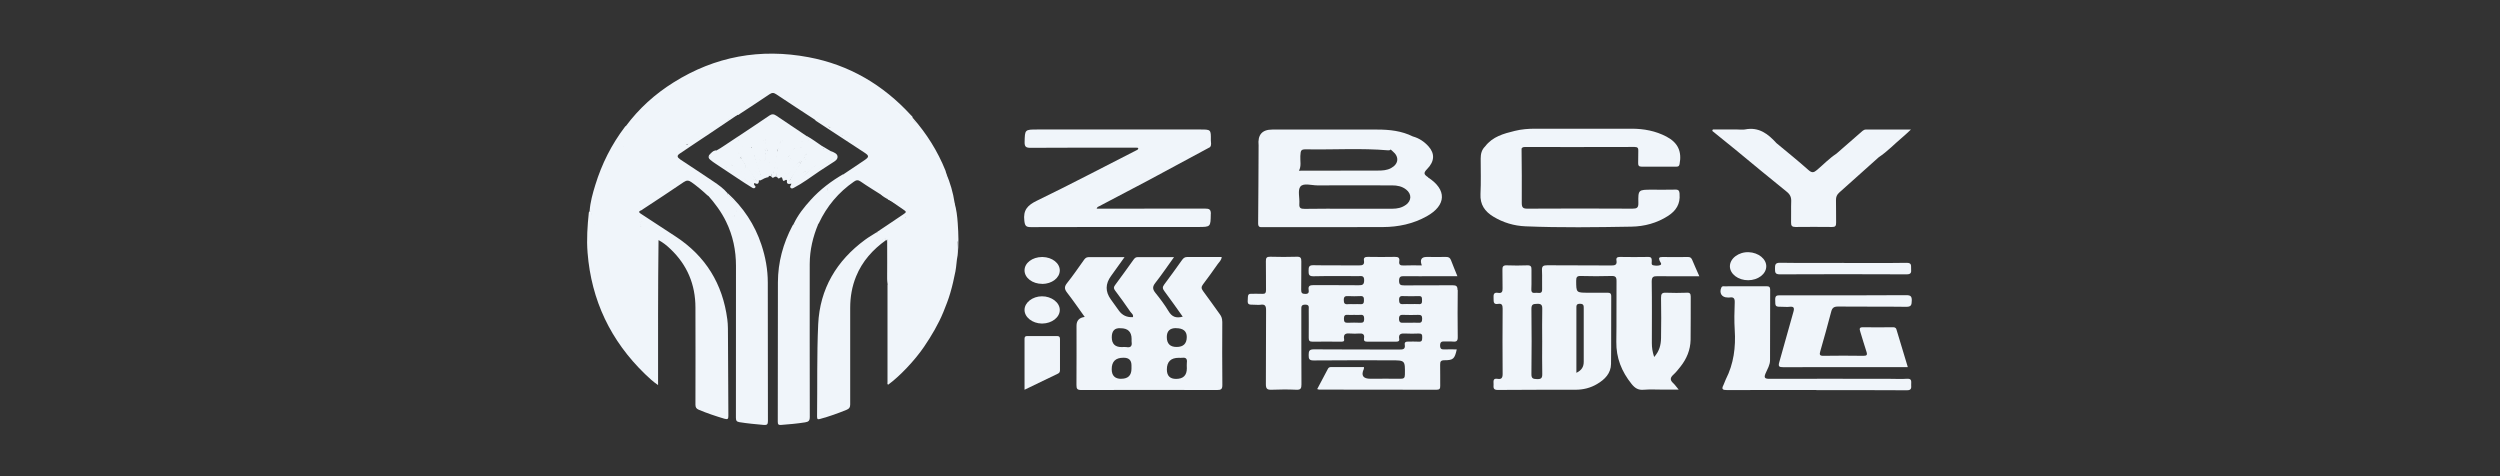 <svg xmlns="http://www.w3.org/2000/svg" id="Layer_2" data-name="Layer 2" viewBox="0 0 378 72"><rect x="0" y="0" width="378" height="72" fill="#333333" stroke="none"/><defs><style>      .cls-1 {        fill: none;      }      .cls-1, .cls-2 {        stroke-width: 0px;      }      .cls-2 {        fill: #f0f5fa;      }    </style></defs><g id="Layer_1-2" data-name="Layer 1"><rect class="cls-1" width="378" height="72"></rect><g><g><path class="cls-2" d="M288.44,55.51c-.52,0-.94,0-1.36,0-5.81,0-11.62-.01-17.44.01-.65,0-.8-.11-.61-.77.73-2.52,1.4-5.06,2.13-7.58.19-.65.06-.86-.61-.78-.33.04-.67,0-1.01,0-1.15,0-1.12,0-1.13-1.1,0-.54.19-.64.68-.64,2.24.02,4.47,0,6.71,0,4.14,0,8.27.01,12.41-.02.66,0,.87.16.85.83-.02.62-.06.94-.84.93-3.44-.05-6.87,0-10.31-.04-.62,0-.88.19-1.03.77-.52,2-1.08,3.99-1.65,5.98-.13.47-.15.71.47.7,2.01-.03,4.02-.03,6.04,0,.5,0,.64-.11.47-.62-.34-1.01-.62-2.03-.94-3.04-.13-.42-.16-.67.43-.66,1.48.03,2.96.01,4.44,0,.26,0,.5,0,.6.32.56,1.86,1.12,3.73,1.71,5.67Z"></path><path class="cls-2" d="M274.63,58.97c-4.5,0-9-.01-13.5.01-.67,0-.88-.13-.54-.77.14-.27.21-.58.35-.85,1.2-2.36,1.52-4.86,1.35-7.47-.09-1.39-.05-2.79,0-4.19.02-.61-.2-.81-.76-.72-.11.02-.22,0-.33,0-.87,0-1.29-.67-.94-1.49.11-.26.31-.2.49-.2,2.12,0,4.25,0,6.37-.01.4,0,.53.15.53.54-.01,3.55,0,7.1-.02,10.65,0,.71-.39,1.33-.67,1.97-.28.66-.15.84.58.84,6.09-.02,12.18-.01,18.28,0,.84,0,1.68.05,2.51-.01.82-.06.62.47.64.92.03.48.04.83-.66.82-4.55-.03-9.11-.02-13.66-.02Z"></path><path class="cls-2" d="M253.95,29.35c.13,1.49-.54,2.52-1.73,3.29-1.69,1.09-3.59,1.6-5.56,1.63-5.33.09-10.67.17-16.01-.05-1.72-.07-3.36-.56-4.85-1.46-1.29-.78-2.03-1.82-1.95-3.43.09-1.78.03-3.58.03-5.36,0-.7.15-1.33.67-1.83,1.13-1.49,2.81-1.94,4.49-2.35,1-.25,2.04-.33,3.08-.33,4.86,0,9.72,0,14.58,0,1.84,0,3.62.33,5.26,1.19,1.75.92,2.36,2.25,1.99,4.18-.07.35-.26.37-.53.37-1.73,0-3.46,0-5.2,0-.41,0-.54-.16-.53-.55.02-.61,0-1.23.02-1.84.02-.41-.09-.59-.56-.59-5.48.02-10.95.01-16.43.01-.25,0-.51-.04-.66.24.02,2.74.06,5.47.03,8.21,0,.71.2.88.89.87,5.28-.03,10.56-.03,15.84,0,.67,0,.92-.13.9-.86-.04-2.01,0-2.01,2.05-2.01,1.17,0,2.35.02,3.52-.01.52-.02.63.17.67.67Z"></path><path class="cls-2" d="M183.07,32.35c-.03,1.97,0,1.97-1.96,1.97-8.41,0-16.82-.01-25.23.02-.74,0-.91-.18-1-.95-.2-1.63.48-2.36,1.91-3.05,5.12-2.48,10.15-5.13,15.22-7.71h0c.24-.32-.02-.29-.21-.3-.7,0-1.4,0-2.09,0-4.64,0-9.27-.01-13.9.02-.68,0-.9-.16-.89-.87.05-1.89.01-1.9,1.95-1.9,8.21,0,16.42,0,24.62,0,1.6,0,1.61,0,1.59,1.64,0,.34.14.72-.13,1.03-3.11,1.67-6.21,3.36-9.32,5.02-2.46,1.31-4.94,2.6-7.41,3.9-.14.07-.32.1-.41.38h.99c5.14,0,10.28,0,15.42-.01.63,0,.87.13.86.82Z"></path><path class="cls-2" d="M215.93,26.8c-.68-.44-.71-.67-.14-1.25,1.13-1.15,1.17-2.34.2-3.42-.64-.71-1.42-1.24-2.37-1.5-1.69-.84-3.51-1.04-5.36-1.04-5.3,0-10.6,0-15.9,0q-2.3,0-2.06,2.39c-.02,3.94-.03,7.87-.07,11.81,0,.65.39.55.78.55,6.03,0,12.07.02,18.1-.01,2.32-.01,4.55-.48,6.6-1.62,2.99-1.66,3.09-4.04.2-5.89ZM196.61,23.59c.05-.92.1-1.03,1.01-1.01,4.09.07,8.18-.2,12.27.15.15.01.28-.01.38-.13.1.09.2.19.31.28,1.01.82.9,1.92-.26,2.54-.61.33-1.28.37-1.95.37-3.99,0-7.98.01-11.97.02.39-.7.17-1.47.21-2.21ZM212.57,30.97c-.61.45-1.31.59-2.06.59-2.18,0-4.36,0-6.54,0-2.23,0-4.47-.02-6.7.02-.6,0-.86-.11-.81-.77.07-.89-.28-2.05.16-2.6.47-.58,1.67-.18,2.56-.18,3.77-.02,7.54,0,11.31,0,.78,0,1.5.14,2.12.63.86.68.84,1.68-.05,2.33Z"></path><path class="cls-2" d="M154.91,58.93c0-2.65,0-5.18,0-7.71,0-.27.1-.41.39-.41,1.51,0,3.02,0,4.53,0,.32,0,.44.13.44.45,0,1.56,0,3.13,0,4.69,0,.25-.06.42-.3.54-1.65.79-3.3,1.6-5.06,2.44Z"></path><path class="cls-2" d="M288.93,19.59c-.53.48-.87.83-1.24,1.13-1.21,1.01-2.3,2.18-3.63,3.06-1.98,1.78-3.96,3.56-5.96,5.33-.37.33-.51.67-.5,1.16.03,1.14,0,2.29.02,3.43.01.48-.15.63-.62.62-1.84-.02-3.69-.02-5.53,0-.52,0-.67-.18-.66-.68.03-1.06-.02-2.12.02-3.18.03-.64-.17-1.07-.69-1.48-2.6-2.09-5.16-4.22-7.73-6.34-1.17-.95-2.35-1.9-3.52-2.85.03-.07.06-.14.09-.21,1.24,0,2.47,0,3.71,0,.39,0,.79.06,1.17-.01,2.07-.41,3.47.67,4.74,2.07,1.62,1.35,3.27,2.67,4.84,4.07.53.47.81.4,1.3-.02.97-.82,1.85-1.75,2.92-2.45,1.32-1.15,2.64-2.31,3.97-3.46.12-.1.3-.19.45-.19,2.2-.01,4.39,0,6.84,0Z"></path><path class="cls-2" d="M278.71,39.76c3.18,0,6.37.03,9.55-.02.87-.02.66.49.7.95.04.5,0,.79-.67.79-6.4-.03-12.79-.03-19.19,0-.73,0-.71-.33-.72-.85,0-.56,0-.91.77-.9,3.18.05,6.37.02,9.55.02Z"></path><path class="cls-2" d="M264.33,42.37c-1.52.01-2.77-.95-2.77-2.11,0-1.19,1.34-2.19,2.85-2.13,1.48.06,2.68,1.04,2.65,2.17-.03,1.14-1.24,2.06-2.73,2.07Z"></path><path class="cls-2" d="M157.54,44.8c1.45-.01,2.71.95,2.7,2.07,0,1.11-1.19,2.03-2.64,2.05-.03,0-.06,0-.08,0-1.43-.02-2.62-.96-2.61-2.07,0-1.1,1.2-2.04,2.63-2.05Z"></path><path class="cls-2" d="M157.6,42.92c-1.49.01-2.7-.91-2.69-2.05,0-1.11,1.18-2,2.64-2.01.03,0,.06,0,.08,0,1.46.02,2.63.94,2.61,2.05-.02,1.11-1.19,2.01-2.64,2.02Z"></path><path class="cls-2" d="M255.03,44.26c-1.03.03-2.07.05-3.1,0-.65-.04-.79.18-.78.8.04,2.01.03,4.02,0,6.04-.01,1.03-.25,2-1.04,2.88-.26-.78-.35-1.43-.35-2.1,0-3.1.03-6.21-.02-9.31,0-.7.24-.82.86-.81,2.07.03,4.13.01,6.34.01-.4-.92-.76-1.7-1.09-2.5-.13-.3-.31-.42-.64-.41-1.29.01-2.57.02-3.86,0-.47,0-.6.12-.41.58.08.19.41.5.09.64-.31.13-.72.1-1.07.03-.32-.07-.21-.41-.21-.65,0-.39-.05-.62-.54-.61-1.43.03-2.85.02-4.28,0-.4,0-.59.13-.52.53.12.67-.22.77-.81.76-3.21-.03-6.43,0-9.64-.03-.61,0-.85.12-.81.78.05.95-.01,1.9.02,2.85.03.74-.49.52-.86.53-.37.02-.8.13-.77-.53.05-.98,0-1.96.02-2.93.02-.49-.09-.71-.64-.69-1.03.04-2.07.04-3.1,0-.53-.02-.67.19-.65.68.03.92-.01,1.85.02,2.77.02.52-.1.81-.68.71-.67-.12-.71.28-.68.79.03.47-.1,1.01.68.88.57-.1.69.18.69.71-.02,3.3-.03,6.6,0,9.89,0,.59-.18.83-.76.73-.77-.13-.6.42-.61.84-.01.45-.1.85.64.84,3.91-.04,7.83-.02,11.74-.03,1.17,0,2.28-.27,3.28-.87,1.16-.68,2.08-1.61,2.1-3.03.05-3.41,0-6.82.03-10.23,0-.48-.22-.54-.61-.54-.95.02-1.9,0-2.85,0-1.85,0-1.83,0-1.84-1.82,0-.54.13-.73.7-.71,1.54.04,3.08.05,4.61,0,.63-.02.8.16.79.79-.03,3.05.02,6.09-.03,9.14-.04,2.44.8,4.52,2.31,6.4.5.62,1,.95,1.83.87.97-.08,1.95-.02,2.93-.02.73,0,1.46,0,2.36,0-.37-.44-.57-.74-.83-.98-.51-.46-.47-.83.03-1.28.39-.35.72-.78,1.05-1.19.95-1.19,1.52-2.55,1.55-4.08.04-2.18,0-4.36.02-6.54,0-.5-.19-.61-.64-.59ZM233.18,51.66c0,1.62-.03,3.24.01,4.86.02.63-.16.83-.8.8-.54-.03-.85-.04-.84-.75.04-3.29.04-6.59,0-9.88,0-.7.29-.73.84-.75.62-.03.82.15.8.79-.04,1.65-.01,3.29-.01,4.94ZM238.88,45.93c.61,0,.58.32.58.74,0,2.68-.01,5.35,0,8.03,0,.75-.3,1.28-1.11,1.67,0-2.19,0-4.25,0-6.31,0-1.14,0-2.29,0-3.43,0-.38-.04-.7.53-.7Z"></path><path class="cls-2" d="M220.38,43.87c0-.6-.18-.74-.76-.74-2.43.03-4.86,0-7.29.02-.53,0-.79-.06-.79-.7,0-.67.29-.7.81-.69,1.59.02,3.19,0,4.78,0,1.05,0,2.1,0,3.23,0-.35-.88-.68-1.64-.97-2.42-.14-.37-.36-.5-.75-.49-.98.02-1.96,0-2.93,0q-1.21,0-.73,1.28c-.96,0-1.85-.03-2.75.01-.5.02-.74-.11-.66-.64.08-.52-.14-.67-.66-.66-1.37.03-2.74.02-4.11,0-.43,0-.64.12-.57.56.1.61-.19.74-.75.73-2.29-.03-4.58.02-6.87-.03-.7-.02-.75.27-.75.83,0,.55.02.85.74.84,2.26-.05,4.53-.02,6.79-.02.43,0,.88-.13.87.62,0,.67-.25.77-.84.76-2.26-.03-4.53,0-6.79-.02-.56,0-.86.1-.76.72.06.38-.02.62-.51.61-.47,0-.63-.14-.62-.62.03-1.42,0-2.85.02-4.28.01-.52-.1-.74-.68-.72-1.34.04-2.68.04-4.02,0-.52-.01-.67.15-.66.67.03,1.45,0,2.91.02,4.36,0,.42-.11.61-.56.58-.56-.03-1.12,0-1.68-.01-.35-.01-.48.11-.5.48-.08,1.17-.09,1.18,1.05,1.18.28,0,.56.04.84,0,.72-.12.87.19.86.87-.03,3.72,0,7.43-.03,11.15,0,.67.19.85.84.83,1.26-.05,2.52-.06,3.77,0,.66.03.77-.21.77-.81-.03-3.77-.01-7.55-.02-11.32,0-.41-.03-.73.58-.74.66,0,.54.38.54.75,0,1.43.02,2.85,0,4.28,0,.44.13.57.57.57,1.43-.02,2.85,0,4.28,0,.25,0,.57.02.5-.36-.17-.92.38-.92,1.02-.87.39.03.78.03,1.17,0,.57-.05.94.05.82.74-.06.35.1.49.47.49,1.45-.01,2.91,0,4.36,0,.28,0,.55-.04.49-.39-.15-.86.36-.87.98-.84.64.03,1.29.03,1.93,0,.44-.02.6.12.57.56-.02.39.02.72-.55.67-.53-.04-1.06,0-1.59-.01-.34-.01-.56.09-.5.47.11.7-.28.74-.83.73-4.3-.02-8.61.01-12.91-.03-.74,0-.78.29-.79.87-.01.59.1.82.77.81,3.88-.04,7.77-.02,11.66-.02,2.16,0,2.15,0,2.12,2.13,0,.52-.15.67-.67.66-1.51-.03-3.02,0-4.53,0q-1.69,0-1.01-1.48c.03-.07.01-.16.02-.29-1.66,0-3.31,0-4.95,0-.21,0-.39.05-.49.25-.54,1.02-1.08,2.04-1.63,3.08.16.05.22.08.27.08,5.93,0,11.85,0,17.78.02.46,0,.56-.17.55-.59-.02-1.06.02-2.12-.01-3.19-.01-.49.11-.68.65-.68,1.33,0,1.55-.21,1.86-1.64-.62,0-1.23-.02-1.85,0-.42.02-.66-.04-.67-.57,0-.55.22-.66.7-.63.42.03.84-.03,1.26.02.53.05.72-.11.71-.68-.03-2.38-.03-4.75,0-7.13ZM203.84,44.77c.61.03,1.23.03,1.84,0,.47-.03.56.19.55.6,0,.38-.04.66-.53.62-.33-.03-.67,0-1.01,0-.28,0-.56-.03-.84,0-.5.06-.68-.1-.67-.64,0-.52.21-.6.65-.58ZM205.65,48.8c-.61-.02-1.22-.03-1.83,0-.47.03-.62-.12-.62-.6,0-.49.16-.64.63-.59.3.03.61,0,.92,0,.31,0,.61.03.92,0,.51-.06.59.2.59.64,0,.46-.18.57-.6.55ZM212.2,44.77c.78.02,1.56.03,2.33,0,.53-.02.47.31.48.65.01.35-.03.6-.48.56-.41-.03-.83,0-1.25,0-.36,0-.73-.03-1.08,0-.51.05-.66-.13-.66-.65,0-.53.25-.58.66-.57ZM214.41,48.8c-.39-.03-.78,0-1.16,0-.33,0-.67-.02-1,0-.44.03-.72-.02-.72-.6,0-.59.29-.61.72-.59.72.02,1.44.03,2.16,0,.46-.02.63.11.62.59,0,.48-.15.65-.62.6Z"></path><path class="cls-2" d="M184.8,48.61c0-.41-.1-.74-.35-1.08-.86-1.17-1.67-2.37-2.55-3.53-.29-.39-.28-.64,0-1.01.76-1,1.49-2.02,2.21-3.05.23-.32.57-.59.61-1.08-1.78,0-3.51.01-5.24,0-.41,0-.59.23-.79.5-.88,1.22-1.75,2.46-2.66,3.66-.3.39-.25.64.03,1.01.93,1.24,1.82,2.52,2.77,3.85-1.04.28-1.65,0-2.14-.82-.59-.98-1.28-1.9-2-2.79-.43-.54-.46-.92-.01-1.49.96-1.22,1.82-2.5,2.83-3.9-1.96,0-3.74,0-5.52,0-.3,0-.44.17-.6.38-.93,1.29-1.85,2.59-2.8,3.86-.22.3-.22.49,0,.79.79,1.05,1.56,2.11,2.3,3.2.17.25.52.44.41.84q-1.36.09-2.13-.99c-.41-.57-.82-1.13-1.22-1.7q-1.26-1.75.03-3.52c.66-.91,1.31-1.83,2.05-2.86-1.94,0-3.7,0-5.45,0-.37,0-.54.22-.72.47-.83,1.16-1.63,2.34-2.52,3.45-.43.54-.42.9,0,1.44.92,1.18,1.76,2.42,2.67,3.68q-1.24.16-1.24,1.32c0,2.99.01,5.98-.01,8.97,0,.56.1.76.72.76,6.85-.02,13.69-.02,20.54,0,.6,0,.81-.12.8-.78-.04-3.18-.02-6.37-.01-9.56ZM169.54,57.28q-1.45,0-1.45-1.46,0-1.73,1.75-1.73s.06,0,.08,0q1.16,0,1.16,1.15c0,.17,0,.34,0,.5q0,1.53-1.55,1.53ZM170.34,52.48c-.24-.04-.5,0-.75,0q-1.49,0-1.49-1.48t1.34-1.37q1.66,0,1.66,1.64c0,.14-.02.28,0,.42.09.6-.1.9-.76.8ZM177.8,49.62q1.64,0,1.64,1.33,0,1.51-1.54,1.51-1.48,0-1.48-1.5,0-1.35,1.38-1.35ZM179.45,54.85c-.03.27,0,.56,0,.84q0,1.6-1.63,1.6-1.39,0-1.39-1.42,0-1.77,1.8-1.77c.17,0,.34.02.5,0,.61-.09.8.18.72.75Z"></path></g><g><path class="cls-2" d="M123.2,18.09c-1.95-1.28-3.9-2.54-5.84-3.84-.37-.25-.63-.26-1.01,0-1.48,1.01-2.99,1.98-4.49,2.97-.1.07-.19.2-.35.15-.77.21-1.33.78-1.98,1.19-1.6,1.02-3.19,2.07-4.88,2.97-.51.27-1.06.37-1.54.68-.13.08-.27.02-.37-.06-.34-.26-.74-.27-1.15-.27-1.97,0-3.93,0-5.9,0-.38,0-.76,0-1.08.28-.19.17-.37.1-.55-.07-.65-.62-.66-.77-.17-1.54.29-.46.56-.94.73-1.47,1.98-2.67,4.41-4.86,7.21-6.61,6.3-3.96,13.15-5.19,20.43-3.82,6.13,1.15,11.26,4.17,15.47,8.76.11.12.28.21.27.41.03.41.37.65.6.91.38.42.61.92.89,1.39.27.46.13.72-.36.92-.51.21-1.01.2-1.56.19-2.4-.04-4.8-.11-7.2.03-.49.03-.99-.05-1.48.02-.11.02-.24,0-.33-.07-.77-.57-1.72-.81-2.47-1.48-.51-.45-1.21-.75-1.85-1.08-.35-.18-.63-.51-1.04-.56Z"></path><path class="cls-2" d="M96.83,31.82c-.27.19-.24.3.04.48,1.76,1.14,3.52,2.3,5.27,3.45,4.55,2.97,7.13,7.17,7.83,12.54.12.89.09,1.79.1,2.69.03,3.96.03,7.91.06,11.87,0,.49-.08.61-.6.46-1.32-.39-2.62-.83-3.89-1.36-.37-.16-.49-.37-.49-.77.01-4.89.02-9.78,0-14.68,0-3.48-1.25-6.45-3.78-8.85-.52-.5-1.08-.96-1.8-1.35-.09,7.32-.07,14.56-.07,21.93-.77-.53-1.38-1.1-1.97-1.67-5.2-5.03-8.12-11.15-8.69-18.36-.16-2.03-.02-4.05.19-6.06,0-.07.07-.13.11-.2.33,0,.34.24.36.47.01.21.02.42.06.62.22.98.37,1.01,1.34.97,1.73-.08,3.47-.07,5.21,0,.28.01.58.05.79.25.05.08.09-.08.05-.02-.02.02-.03.02-.05-.02-.14-.22-.27-.46-.05-.67.19-.19.38,0,.56.12.13.08.25.19.45.06-.3-.3-.67-.51-.97-.79-.25-.23-.42-.5-.49-.82-.04-.18.03-.35.21-.43.11-.05.23-.05.23.13Z"></path><path class="cls-2" d="M96.83,31.82c-.32.01-.44.16-.3.39.28.46.66.81,1.1,1.11.03.02.07.03.11.04.24.11.51.29.38.53-.11.21-.43.06-.67.02-.23-.04-.3-.58-.55-.26-.16.21.09.53.28.79-.71-.38-1.47-.33-2.22-.33-1.24,0-2.48,0-3.71,0-.17,0-.35-.01-.51.03-.68.21-1.03-.12-1.28-.81-.17-.47.17-1.03-.31-1.41.1-1.36.46-2.66.86-3.95.98-3.19,2.46-6.13,4.48-8.79.03-.04.09-.07.13-.11.15-.02.41-.06.19.18-.48.53-.54,1.3-1.1,1.78-.18.15-.12.4.09.54.13.09.24.18.31.33.15.32.31.36.51.04.13-.2.34-.22.56-.22,2.29,0,4.59.01,6.88,0,.41,0,.66.26,1.01.49,0-.41.14-.6.5-.38.22.13.36.1.51-.13.33-.49.95-.52,1.42-.78,1.51-.86,2.96-1.79,4.41-2.73.41-.27.79-.6,1.24-.81.11-.05.23-.18.35-.01-1.31.88-2.61,1.76-3.92,2.64-1.61,1.08-3.23,2.14-4.83,3.23-.42.29-.38.54.11.87,1.67,1.11,3.35,2.2,5,3.32.77.52,1.53,1.05,2.13,1.77-.04.19.12.27.22.37.45.41.82.9,1.22,1.36.18.2.2.4.12.63-.11.36-.32.69-.44,1.05-.1.3-.4.32-.49.03-.17-.53-.48-.68-1.02-.65-.38.02-.65-.31-.87-.6-.3-.39-.63-.76-.94-1.15-.21-.27-.37-.65-.8-.68-.77-.72-1.56-1.39-2.42-2-.43-.31-.73-.34-1.19-.03-2.03,1.39-4.09,2.73-6.14,4.08-.14.09-.26.23-.45.22Z"></path><path class="cls-2" d="M107.03,29.55c.26-.28.4-.03.54.14.5.59.97,1.2,1.48,1.79.26.3.53.51,1.02.33.31-.11.57.27.64.63.02.13,0,.29.2.28.15-.01.14-.15.15-.27,0-.06,0-.13.02-.17.87-1.09-.09-1.68-.64-2.4-.16-.21-.58-.28-.43-.69,2.37,2.17,4.1,4.75,5.11,7.8.62,1.86.97,3.77.97,5.74.01,6.98,0,13.95.02,20.93,0,.48-.12.63-.61.59-1.24-.11-2.47-.22-3.7-.42-.44-.07-.53-.26-.53-.68.01-7.65,0-15.29.01-22.94,0-2.35-.46-4.59-1.5-6.71-.71-1.46-1.67-2.75-2.74-3.96Z"></path><path class="cls-2" d="M144.79,38.62c-.17.8-.17,1.61-.33,2.42-.22,1.1-.46,2.19-.78,3.27-.28.97-.65,1.9-1.03,2.84-.77,1.88-1.8,3.61-2.93,5.28-1.38,2.04-3.71,4.49-5.42,5.73-.18-.06-.11-.22-.11-.34,0-4.89,0-9.78,0-14.67,0-.06.01-.11.02-.17-.1-1.08-.03-2.17-.04-3.26-.01-1.03,0-2.06,0-3.09,0-.13-.05-.29.12-.34.19-.06.27.1.34.23.1.19.13.4.19.6.24.84.49,1.05,1.38,1.07.61.02,1.22,0,1.83,0,1.81.05,3.62-.09,5.43.04.46.03.67-.18.77-.74.08-.43.11-.87.53-1.2.06.78.11,1.55.03,2.33Z"></path><path class="cls-2" d="M123.71,33.9c-.8,1.91-1.27,3.9-1.28,5.98,0,7.72-.01,15.44.01,23.16,0,.58-.18.73-.71.82-1.21.19-2.43.3-3.64.39-.38.03-.49-.08-.49-.47.01-7.03,0-14.07.02-21.1.01-3.03.79-5.89,2.21-8.57.04-.08.11-.15.16-.23.42.22.09.5,0,.7-.27.66-.44,1.33-.55,2.03-.07.4.04.58.48.5.49-.1.99-.03,1.48-.05.56-.03.77-.21.88-.77.04-.19.11-.37.19-.54.22-.44.44-.88.55-1.37.06-.29.17-.73.68-.48Z"></path><path class="cls-2" d="M133.99,36.29c-2.01,1.43-3.61,3.2-4.55,5.51-.62,1.52-.89,3.11-.89,4.75,0,4.87,0,9.74,0,14.61,0,.44-.15.64-.54.8-1.31.54-2.64,1.01-4,1.38-.32.09-.47.09-.47-.33.06-4.66-.04-9.33.17-13.98.25-5.36,2.77-9.6,7.08-12.77.55-.41,1.15-.75,1.73-1.12.37,0,.22.17.09.29-.37.36-.77.68-1.19.99-.23.17-.48.32-.68.52-.17.16-.56.22-.34.6.18.3.67.39.96.16.28-.22.62-.4.83-.7.35-.47.94-.55,1.35-.93.14-.13.41-.13.43.2Z"></path><path class="cls-2" d="M123.2,18.09c.05-.09.13-.16.23-.08.56.5,1.37.58,1.88,1.16.23.26.68.06.88.34.24.35.61.53.93.78.12.09.25.22.38.24.41.04.76.14,1.02.51.11.16.35.17.54.11.63-.17,1.28-.06,1.91-.08,2.14-.07,4.28-.05,6.42-.01.6,0,1.16.05,1.77-.17.54-.2.39-.41.24-.69-.42-.74-.82-1.51-1.46-2.1-.12-.11-.08-.19.09-.26,2.08,2.37,3.74,5.01,4.92,7.94.06.14.08.29.12.44-.03.43.25.77.31,1.18.07.52.04,1.03-.15,1.52-.15.39-.45.58-.85.53-1.7-.2-3.4-.04-5.1-.1-.57-.02-1.12.09-1.68.14-.89.08-1.84.03-2.62-.58-.68-.54-1.52-.8-2.23-1.28-.03-.02-.07-.04-.1-.06-.34-.15-.61-.62-.99-.51-.45.14-.87.45-1.25.76-.66.54-1.41.96-2.06,1.52-.33.28-.86.17-1.09-.12-.27-.34-.25-.79.1-1.14.42-.41.88-.79,1.41-1.07.32-.17.62-.37.81-.69,1.04-.7,2.08-1.4,3.13-2.1.71-.48.72-.67.02-1.13-2.45-1.61-4.9-3.21-7.36-4.82-.06-.04-.1-.11-.15-.17Z"></path><path class="cls-2" d="M127.55,26.31c0,.41-.31.64-.61.75-.63.24-1.04.75-1.55,1.14-.37.28-.25.65-.05.92.2.27.61.34.85.11.65-.63,1.5-.99,2.16-1.63.33-.33.83-.5,1.27-.7.16-.07.37-.04.54.11.74.66,1.75.91,2.51,1.51.74.58,1.55.72,2.41.83.3.04.54.05.81-.11.24-.14.51-.22.82-.1.17.07.38.04.57.04,1.69.06,3.39-.13,5.08.11.37.05.59-.09.73-.47.24-.69.18-1.36,0-2.04-.05-.18-.25-.37-.03-.58.61,1.44,1.05,2.92,1.28,4.47-.07.63.07,1.25.03,1.88-.04.64-.18.76-.8.73-1.47-.08-2.93-.02-4.4-.03-.59,0-1.18.02-1.77,0-.6-.02-.69-.16-.38-.66.24-.39.09-.7-.21-.89-.78-.5-1.5-1.1-2.37-1.45-.1,0-.17-.05-.22-.14-.28-.33-.61-.57-1.03-.69-1.02-.65-2.05-1.27-3.04-1.96-.39-.27-.65-.27-1.03,0-2.34,1.62-4.1,3.72-5.31,6.29-.02.05-.06.09-.1.14-.4-.07-.56.27-.55.51,0,.58-.32,1.03-.58,1.46-.22.37.04.89-.46,1.14-.19.09-.35.2-.57.21-.63.02-1.25-.06-1.88.09-.31.08-.48-.06-.42-.46.14-.91.35-1.79.75-2.62.06-.12.16-.23,0-.35.64-1.36,1.56-2.52,2.56-3.62,1.44-1.6,3.14-2.88,5-3.95Z"></path><path class="cls-2" d="M134.44,30.24c.44-.1.76.17,1.04.41.31.27.65.48,1.01.62.44.18.6.57.85.89.17.21-.03.39-.18.53-.09.09-.29.12-.24.28.06.19.26.11.4.11,1.85,0,3.7,0,5.55,0,.15,0,.31,0,.46,0,.86.03.83.03.87-.88.02-.51-.27-1.05.12-1.54.3,1.01.42,2.05.49,3.1.11,1.62.18,3.24-.03,4.86,0-.72,0-1.45,0-2.17-.24.29-.34.62-.36.99-.05.82-.37,1.06-1.16.95-.43-.06-.86-.04-1.29-.04-1.98.03-3.97.02-5.95,0-.88,0-1.23-.37-1.43-1.43-.04-.2-.02-.42-.37-.7,0,2.34,0,4.54,0,6.74-.14-.62-.05-1.25-.06-1.88-.02-1.39,0-2.78-.02-4.18,0-.22.08-.47-.15-.63-.12-.28-.35-.16-.47-.06-.67.52-1.39.96-1.99,1.56-.39.39-1.1.25-1.36-.24-.14-.25.03-.39.2-.52.73-.56,1.46-1.12,2.19-1.68.12-.09.17-.17-.03-.2,1.34-.9,2.68-1.8,4.02-2.7.54-.36.54-.41,0-.77-.71-.48-1.41-.97-2.11-1.45Z"></path><path class="cls-2" d="M111.72,20.56c1.53-1.02,3.06-2.03,4.58-3.07.39-.27.69-.27,1.08,0,1.52,1.04,3.05,2.06,4.58,3.08.14.2.51.28.34.63-.15.3-.46.39-.73.31-.94-.27-1.88-.05-2.81,0-.13,0-.32.04-.38-.06-.3-.45-.6-.21-.98-.11-.56.14-1.17.21-1.66-.27-.44.44-1,.34-1.54.35-.54.01-1.09-.11-1.64.05-.19.06-.41-.03-.61-.08-.65-.17-.71-.35-.24-.83Z"></path><path class="cls-2" d="M108.3,22.77c.27-.16.53-.31.8-.47.71-.09,1.43-.15,2.14-.03.26.05.48-.11.72-.14.54-.08,1.08-.2,1.55.22.08.07.05-.1.13-.07.32.23.33.61.43.94.01.08.01.15.02.23.03.26.2.56-.1.74-.32.19-.68.25-1.04.07-.27-.14-.52-.32-.75-.52-.29-.19-.43-.51-.62-.73.08.32.62.51.33,1-.64.25-1.31.17-1.97.14-.4-.01-.8-.05-1.19,0-.54.08-1.02-.03-1.44-.39-.15-.38.21-.45.38-.64.16-.17.38-.28.61-.37Z"></path><path class="cls-2" d="M115.77,20.91c.62.53,1.5.52,2.07-.03.18-.18.27-.12.31.07.1.47.4.48.78.4.5-.11,1.04.05,1.53-.25.08-.05.29.05.41.13.17.12.36.08.54.12.27.06.58.11.79-.17.23-.31-.23-.39-.23-.62.81.43,1.53.99,2.29,1.5.09.13.34.18.21.42-.07.07-.16.11-.26.08-.98-.33-1.99-.05-2.98-.2-.4-.06-.73.33-1.14.14-.07-.12-.08-.24-.07-.25-.03.06-.09.28-.28.4-.5.3-1.02.08-1.54.06-.26,0-.27-.27-.29-.47.01-.36.03-.73.08-1-.1.31-.03.75-.18,1.14-.03.08-.09.16-.15.22-.56.27-1.13.32-1.7.05-.05-.08-.08-.16-.1-.25.02-.48-.26-.93-.14-1.42.02-.02.04-.04.07-.06Z"></path><path class="cls-2" d="M115.98,22.42c.01.07.03.15.04.22.29.51.35,1.06.3,1.64-.1.37-.07.74,0,1.12.08.43.13.86-.1,1.27,0,.04,0,.11-.02.11-.44.07-.82.27-1.19.48-.07.04-.18,0-.27,0,.02.52-.17.66-.65.42-.07-.03-.13.19-.02.32.1.11.26.22.1.38-.18.18-.38.04-.52-.05-.68-.41-1.35-.85-2.01-1.29-1.14-.75-2.27-1.5-3.4-2.26-.3-.2-.6-.4-.87-.64-.36-.32-.25-.63.06-.92.25-.23.48-.5.88-.46-.26.39-.86.41-1.01.92.58.5,1.28.83,1.89,1.3,1.24.85,2.49,1.7,3.76,2.5.22.18.44.34.73.51-.26-.21-.44-.44-.72-.55-.77-.68-1.54-1.35-2.3-2.03-.23-.2-.32-.44.15-.43.08.02.15.07.22.12,1.11.75,2.19,1.54,3.36,2.31-.64-.96-1.27-1.85-1.9-2.75-.16-.25-.38-.47-.44-.78-.01-.12,0-.22.15-.24,1.1.87,1.81,2.1,2.88,3.09-.43-1.19-.85-2.32-1.13-3.51-.11-.32-.22-.64-.33-.95-.12-.08-.22-.19-.1-.31.13-.13.24,0,.32.1.1.12.16.26.23.39.2.41.4.81.57,1.23.45.86.81,1.76,1.31,2.75-.07-1.19-.23-2.24-.22-3.29.05-.26-.13-.6.27-.73Z"></path><path class="cls-2" d="M117.58,22.54s.07-.1.11-.15c.47.25.22.7.29,1.05.03.48-.11.94-.11,1.42,0,.48-.06.95-.08,1.43.4-.63.63-1.35.99-2,.11-.2.16-.43.35-.58.27-.14.39-.03.41.24-.28.91-.55,1.82-.87,2.74.73-.57,1.14-1.41,1.83-1.98q.46-.31.6-.01c-.58.89-1.14,1.8-1.71,2.66.78-.44,1.48-1.07,2.33-1.47.56.21.06.39-.01.59-.34.31-.63.65-.98.94-.28.16-.47.42-.72.61.26-.16.52-.33.75-.53,1.25-.8,2.49-1.61,3.71-2.44.04-.03.08-.06.13-.09.29-.16.55-.36.84-.53.04-.03.09-.06.13-.08.15-.08.3-.17.43-.28.37-.3.36-.47-.01-.75-.15-.12-.42-.15-.34-.44.06,0,.12,0,.17.03.36.17.81.33.82.79,0,.44-.42.67-.74.87-1.35.85-2.66,1.74-3.97,2.66-.61.42-1.27.82-1.93,1.17-.14.07-.28.14-.42.02-.26-.23.04-.41.08-.66-.37.06-.76.13-.67-.44,0-.02,0-.04,0-.06-.19-.29-.51.36-.64-.07-.09-.28-.08-.57-.47-.27-.17.13-.28,0-.36-.14-.31-.52-.05-1.04,0-1.5-.15.47-.11,1.04-.46,1.5-.12.04-.23.19-.35,0-.07-.11-.07-.22-.03-.33.22-.11.22-.34.26-.53.21-.94.33-1.9.52-2.84.04-.19.06-.37.16-.54Z"></path><path class="cls-2" d="M113.95,22.53c-.12-.17-.24-.34-.4-.56.02.14.03.23.04.31-.03.08-.03.23-.16.15-.48-.31-.99-.31-1.48-.13-.67.24-1.34-.01-2.01.05-.26.02-.59.25-.85-.05.87-.58,1.75-1.16,2.62-1.74-.33.54-.31.66.34.7,1.04.06,2.09.02,3.13.01.28,0,.33-.21.36-.43.01-.08.04-.22.17-.13.04.03.04.14.05.21,0,0-.02.02-.02.02-.13.27,0,.52.07.76.07.32.03.63,0,.95-.01.08-.07.19-.13.11-.48-.54-1.04-.39-1.61-.22-.04.01-.07,0-.11-.02Z"></path><path class="cls-2" d="M116.69,26.4c0,.13-.02.26-.02.38-.12-.13-.24-.3-.44-.11.03-.61-.07-1.21-.12-1.82-.02-.2-.08-.42.1-.6.45.65.67,1.35.49,2.15Z"></path><path class="cls-2" d="M125.63,22.88c.1.21.32.25.49.37.44.31.45.56.03.87-.19.14-.37.33-.62.38-.11-.2.06-.3.15-.43.31-.25.31-.48-.02-.73-.28-.2-.53-.44-.84-.58-.15-.07-.34-.11-.34-.33-.07-.12-.14-.25-.21-.37.46.27.92.54,1.37.81Z"></path><path class="cls-2" d="M117.02,26.78c.11-.7.37-1.37.47-2.08.18.7-.1,1.39-.02,2.09-.15-.12-.3-.1-.45,0Z"></path><path class="cls-2" d="M133.19,29.42c.03-.06.07-.13.1-.19.28.33.83.36.93.88-.37-.19-.72-.41-1.03-.69Z"></path><path class="cls-2" d="M112.11,32.17c.07.21,0,.33-.19.33-.28-.01-.29-.26-.32-.45-.03-.18.12-.21.26-.21.25,0,.35.11.26.34Z"></path><path class="cls-2" d="M110.91,25.18s-.07-.05-.1-.07c-.17-.28-.6-.13-.74-.45.07.22.21.44-.02.63-.22.18-.42.09-.62-.06-.1-.08-.24-.12-.37-.16-.54-.35-1.08-.71-1.62-1.06-.12-.08-.21-.17-.16-.33.6.37,1.24.31,1.9.29.93-.03,1.87.11,2.8-.07.04-.05.07-.05.11,0,.15.23.3.46.44.69.04.09.1.16.13.25.09.21.23.42.04.64-.19.23-.44.19-.68.11-.38-.12-.76-.25-1.13-.4Z"></path><path class="cls-2" d="M113.93,23.23c.53,1.24.92,2.51,1.3,3.82-1.12-1.03-2.03-2.24-3.03-3.37-.04-.03-.04-.06-.03-.09.02-.02.03-.04.05-.04.44.28.75.81,1.44.6.31-.1.43-.16.33-.48-.05-.14-.04-.3-.05-.45Z"></path><path class="cls-2" d="M112.22,23.56s-.01.08-.02.12c-.09.04-.09.13-.09.21-.04,0-.08,0-.11,0-.23-.38-.47-.76-.77-1.25.51.25.67.67,1,.91Z"></path><path class="cls-2" d="M124.46,22.43c.45.26.92.48,1.32.85.46.42.49.43-.03.87-.14.07-.28.15-.43.14-1.04-.09-2.07.24-3.11.01-.23-.05-.45-.09-.56-.33-.11-.41.29-.58.37-.81-.34.32-.53.88-1.06,1.14-.28.11-.58.14-.88.09-.36-.07-.55-.29-.55-.66.07-.49.07-1.01.57-1.31.53,0,.99-.25,1.57-.19.92.1,1.87-.07,2.78.2Z"></path><path class="cls-2" d="M119.18,23.78c-.47.99-.93,1.97-1.4,2.96-.05-.01-.1-.02-.15-.04-.02-1.05.14-2.09.21-3.14.09-.36.03-.73.04-1.1,0-.13-.03-.27.17-.28.01.24-.03.44.39.38.42-.06.87.17,1.31-.04.08.53-.26.88-.56,1.25Z"></path><path class="cls-2" d="M116.69,26.4c-.07-.74-.26-1.45-.49-2.15.09-.55-.23-1.06-.18-1.61.52-.03,1.05.1,1.55-.1-.06,1.32-.34,2.61-.67,3.89-.08.32-.14-.07-.22-.03Z"></path><path class="cls-2" d="M119.18,23.78c.19-.42.37-.83.56-1.25.05-.21.19-.36.37-.55,0,.17,0,.3,0,.42-.24.39-.36.83-.46,1.27-.12.09.06.36-.21.35-.02-.15.02-.36-.25-.25Z"></path><path class="cls-2" d="M118.04,22.19c-.2.44.01.94-.2,1.38-.12-.38.13-.82-.15-1.18,0-.47.16-.9.35-1.34v1.14Z"></path><path class="cls-2" d="M115.73,22.75c.03-.41.03-.82-.05-1.23-.04-.19-.1-.41.07-.58.05.5.27.97.23,1.48-.21.25-.03.55-.12.82-.07.02-.12,0-.16-.05-.07-.15-.09-.3.03-.43Z"></path><path class="cls-2" d="M110.91,25.18c.36-.03.71.07,1.04.18.23.08.44.26.66.06.21-.19.03-.42-.02-.63-.02-.07-.03-.15-.04-.22.73.96,1.41,1.96,2,3.02-1.28-.73-2.47-1.57-3.64-2.42Z"></path><path class="cls-2" d="M115.73,22.75c.01.16.03.31.04.47.08.16.04.33.04.5,0,.27.05.59-.35.66-.33.06-.59-.04-.75-.35-.06-.12-.13-.23-.2-.34-.2-.38-.43-.74-.55-1.16.37-.44.89-.23,1.34-.29.29-.04.3.33.43.51Z"></path><path class="cls-2" d="M109.07,25.07c.13-.01.27-.03.38.06.18.13.4.26.55.06.15-.2,0-.42-.15-.6-.04-.04-.07-.09-.07-.18.33.25.81.27,1.03.69-.06-.01-.13-.05-.16-.03-.19.12.02.17.07.22.53.47,1.06.92,1.59,1.39.24.21.47.44.7.66.08.14.07.24-.13.24-1.32-.77-2.55-1.67-3.81-2.52Z"></path><path class="cls-2" d="M114.5,23.69c.19.06.22.25.33.38.19.23.43.21.68.17.27-.04.2-.27.21-.45.01-.19.04-.38.05-.56.03,0,.06,0,.09.02-.04,1.16.29,2.31.14,3.49-.59-.98-1.09-1.99-1.5-3.04Z"></path><path class="cls-2" d="M112.88,27.6c.09-.05.12-.14.13-.24.46.14.7.52.97.88-.43-.1-.78-.35-1.1-.64Z"></path><path class="cls-2" d="M121.71,23.79c.02.16.1.34.26.33.59-.06,1.15.26,1.75.07.66-.21,1.35,0,2.03-.04-.08.12-.15.24-.23.35,0,0,0-.01,0-.01-.35.12-.64.34-.92.58h0c-.39.16-.78.32-1.17,0-.43,0-.69.36-1.02.55-.23.13-.42.31-.7.35-.83.56-1.66,1.13-2.48,1.69.51-1.06,1.08-2.06,1.8-2.97.19-.33.24-.77.69-.9Z"></path><path class="cls-2" d="M119.43,24.04c.07-.12.14-.24.21-.35.01.52.35.61.77.57.2-.02.4-.07.6-.11.05.37-.35.43-.47.67-.72.72-1.26,1.6-2.08,2.26.27-1.03.55-2.05.96-3.03Z"></path><path class="cls-2" d="M123.45,24.82c.29.51.76.17,1.15.24-1.08.84-2.25,1.55-3.4,2.29-.13.08-.25.16-.37.25-.09.05-.19.06-.24-.03-.05-.09.04-.17.09-.24.31-.3.62-.59.94-.89.58-.57,1.19-1.12,1.85-1.61Z"></path><path class="cls-2" d="M123.45,24.82c-.54.62-1.13,1.19-1.85,1.61-.05-.17.48-.22.1-.47.55-.43,1.1-.86,1.75-1.14Z"></path><path class="cls-2" d="M120.55,24.81c.07-.29.38-.4.47-.67.36-.39.72-.78,1.13-1.22-.04.39-.35.58-.44.87-.23.3-.46.6-.69.9-.24-.26-.28.2-.47.12Z"></path><path class="cls-2" d="M120.67,27.32c-.03.14-.05.26.15.28-.33.3-.7.55-1.14.68.25-.4.56-.74.98-.96Z"></path><path class="cls-2" d="M124.59,25.07c.21-.34.5-.56.92-.58-.28.24-.57.45-.92.58Z"></path></g></g></g></svg>